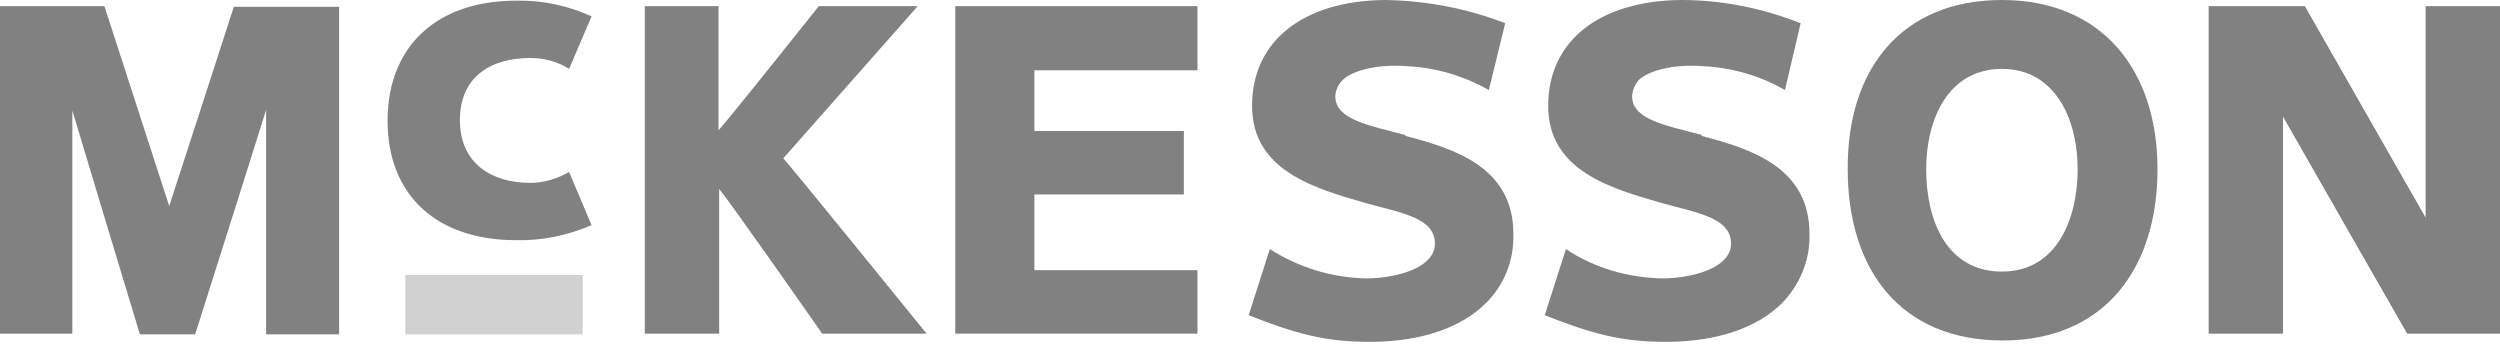 <svg xmlns="http://www.w3.org/2000/svg" width="160" height="22" viewBox="0 0 160 22" fill="none"><g clip-path="url(#clip0_18593_6622)"><path d="M155.24 0.393V13.93L147.511 0.393H141.354V21.354H146.113V7.467C146.899 8.865 154.061 21.354 154.061 21.354H160V0.393H155.24Z" fill="#818181"></path><path d="M14.978 0.393C14.978 0.393 11.223 12.009 10.83 13.188C10.437 11.965 6.681 0.393 6.681 0.393H0V21.354H4.629V7.074C5.371 9.563 8.952 21.397 8.952 21.397H12.489C12.489 21.397 16.288 9.432 17.031 7.031V21.397H21.703V0.437H14.978" fill="#818181"></path><path d="M76.639 21.354H61.137V0.393H76.639V4.498H66.202V8.384H75.766V12.445H66.202V17.293H76.639V21.354Z" fill="#818181"></path><path d="M37.293 17.598H25.939V21.397H37.293V17.598Z" fill="#D1D1D1"></path><path d="M52.403 0.393C52.403 0.393 46.813 7.424 45.984 8.341V0.393H41.268V21.354H46.027V12.096C46.857 13.1 52.621 21.354 52.621 21.354H59.303C59.303 21.354 50.482 10.48 50.132 10.131L58.735 0.393H52.403Z" fill="#818181"></path><path d="M118.254 10.83C118.254 17.293 121.66 21.79 128.167 21.79C134.674 21.79 138.08 17.205 138.08 10.83C138.08 4.454 134.499 0 128.123 0C121.748 0 118.211 4.367 118.254 10.83ZM123.276 10.83C123.276 7.642 124.674 4.41 128.123 4.41C131.573 4.41 132.97 7.686 132.97 10.83C132.97 13.974 131.66 17.38 128.123 17.38C124.586 17.38 123.276 14.105 123.276 10.83Z" fill="#818181"></path><path d="M89.958 8.646C87.687 8.035 85.504 7.686 85.46 6.201C85.46 5.808 85.635 5.415 85.94 5.109C86.726 4.367 88.604 4.105 90.045 4.236C91.879 4.323 93.669 4.847 95.285 5.764L96.333 1.485C93.844 0.524 91.268 0.044 88.648 0C83.407 0.044 80.132 2.62 80.132 6.769C80.132 10.917 84.106 12.052 87.469 13.013C89.652 13.624 91.835 13.93 91.835 15.589C91.835 17.205 89.215 17.817 87.425 17.817C85.242 17.773 83.102 17.118 81.268 15.939L79.914 20.175C82.927 21.354 84.761 21.878 87.687 21.878C90.875 21.878 93.495 21.004 95.111 19.389C96.29 18.21 96.901 16.638 96.857 14.978C96.857 10.699 93.102 9.52 89.914 8.69" fill="#818181"></path><path d="M108.953 8.646C106.682 8.035 104.498 7.686 104.455 6.201C104.455 5.808 104.629 5.415 104.891 5.109C105.721 4.367 107.555 4.105 108.996 4.236C110.83 4.323 112.664 4.847 114.236 5.764L115.241 1.485C112.795 0.524 110.219 0 107.599 0C102.359 0.044 99.084 2.62 99.084 6.769C99.084 10.917 103.057 12.052 106.42 13.013C108.603 13.624 110.787 13.93 110.787 15.589C110.787 17.205 108.167 17.817 106.376 17.817C104.193 17.773 102.053 17.162 100.219 15.939L98.865 20.175C101.878 21.354 103.712 21.878 106.638 21.878C109.826 21.878 112.446 21.004 114.062 19.389C115.197 18.21 115.852 16.638 115.808 14.978C115.808 10.699 112.053 9.52 108.865 8.69" fill="#818181"></path><path d="M33.014 15.371C34.674 15.415 36.333 15.066 37.861 14.411L36.42 11.004C35.678 11.441 34.805 11.703 33.931 11.703C31.486 11.703 29.433 10.48 29.433 7.686C29.433 4.891 31.442 3.712 33.931 3.712C34.805 3.712 35.678 3.93 36.42 4.41L37.861 1.048C36.333 0.349 34.674 -1.3046e-05 33.014 0.044C27.992 0.044 24.805 2.926 24.805 7.729C24.805 12.533 27.992 15.371 33.014 15.371Z" fill="#818181"></path></g><defs><clipPath id="clip0_18593_6622"><rect width="160" height="21.834" fill="white"></rect></clipPath></defs></svg>